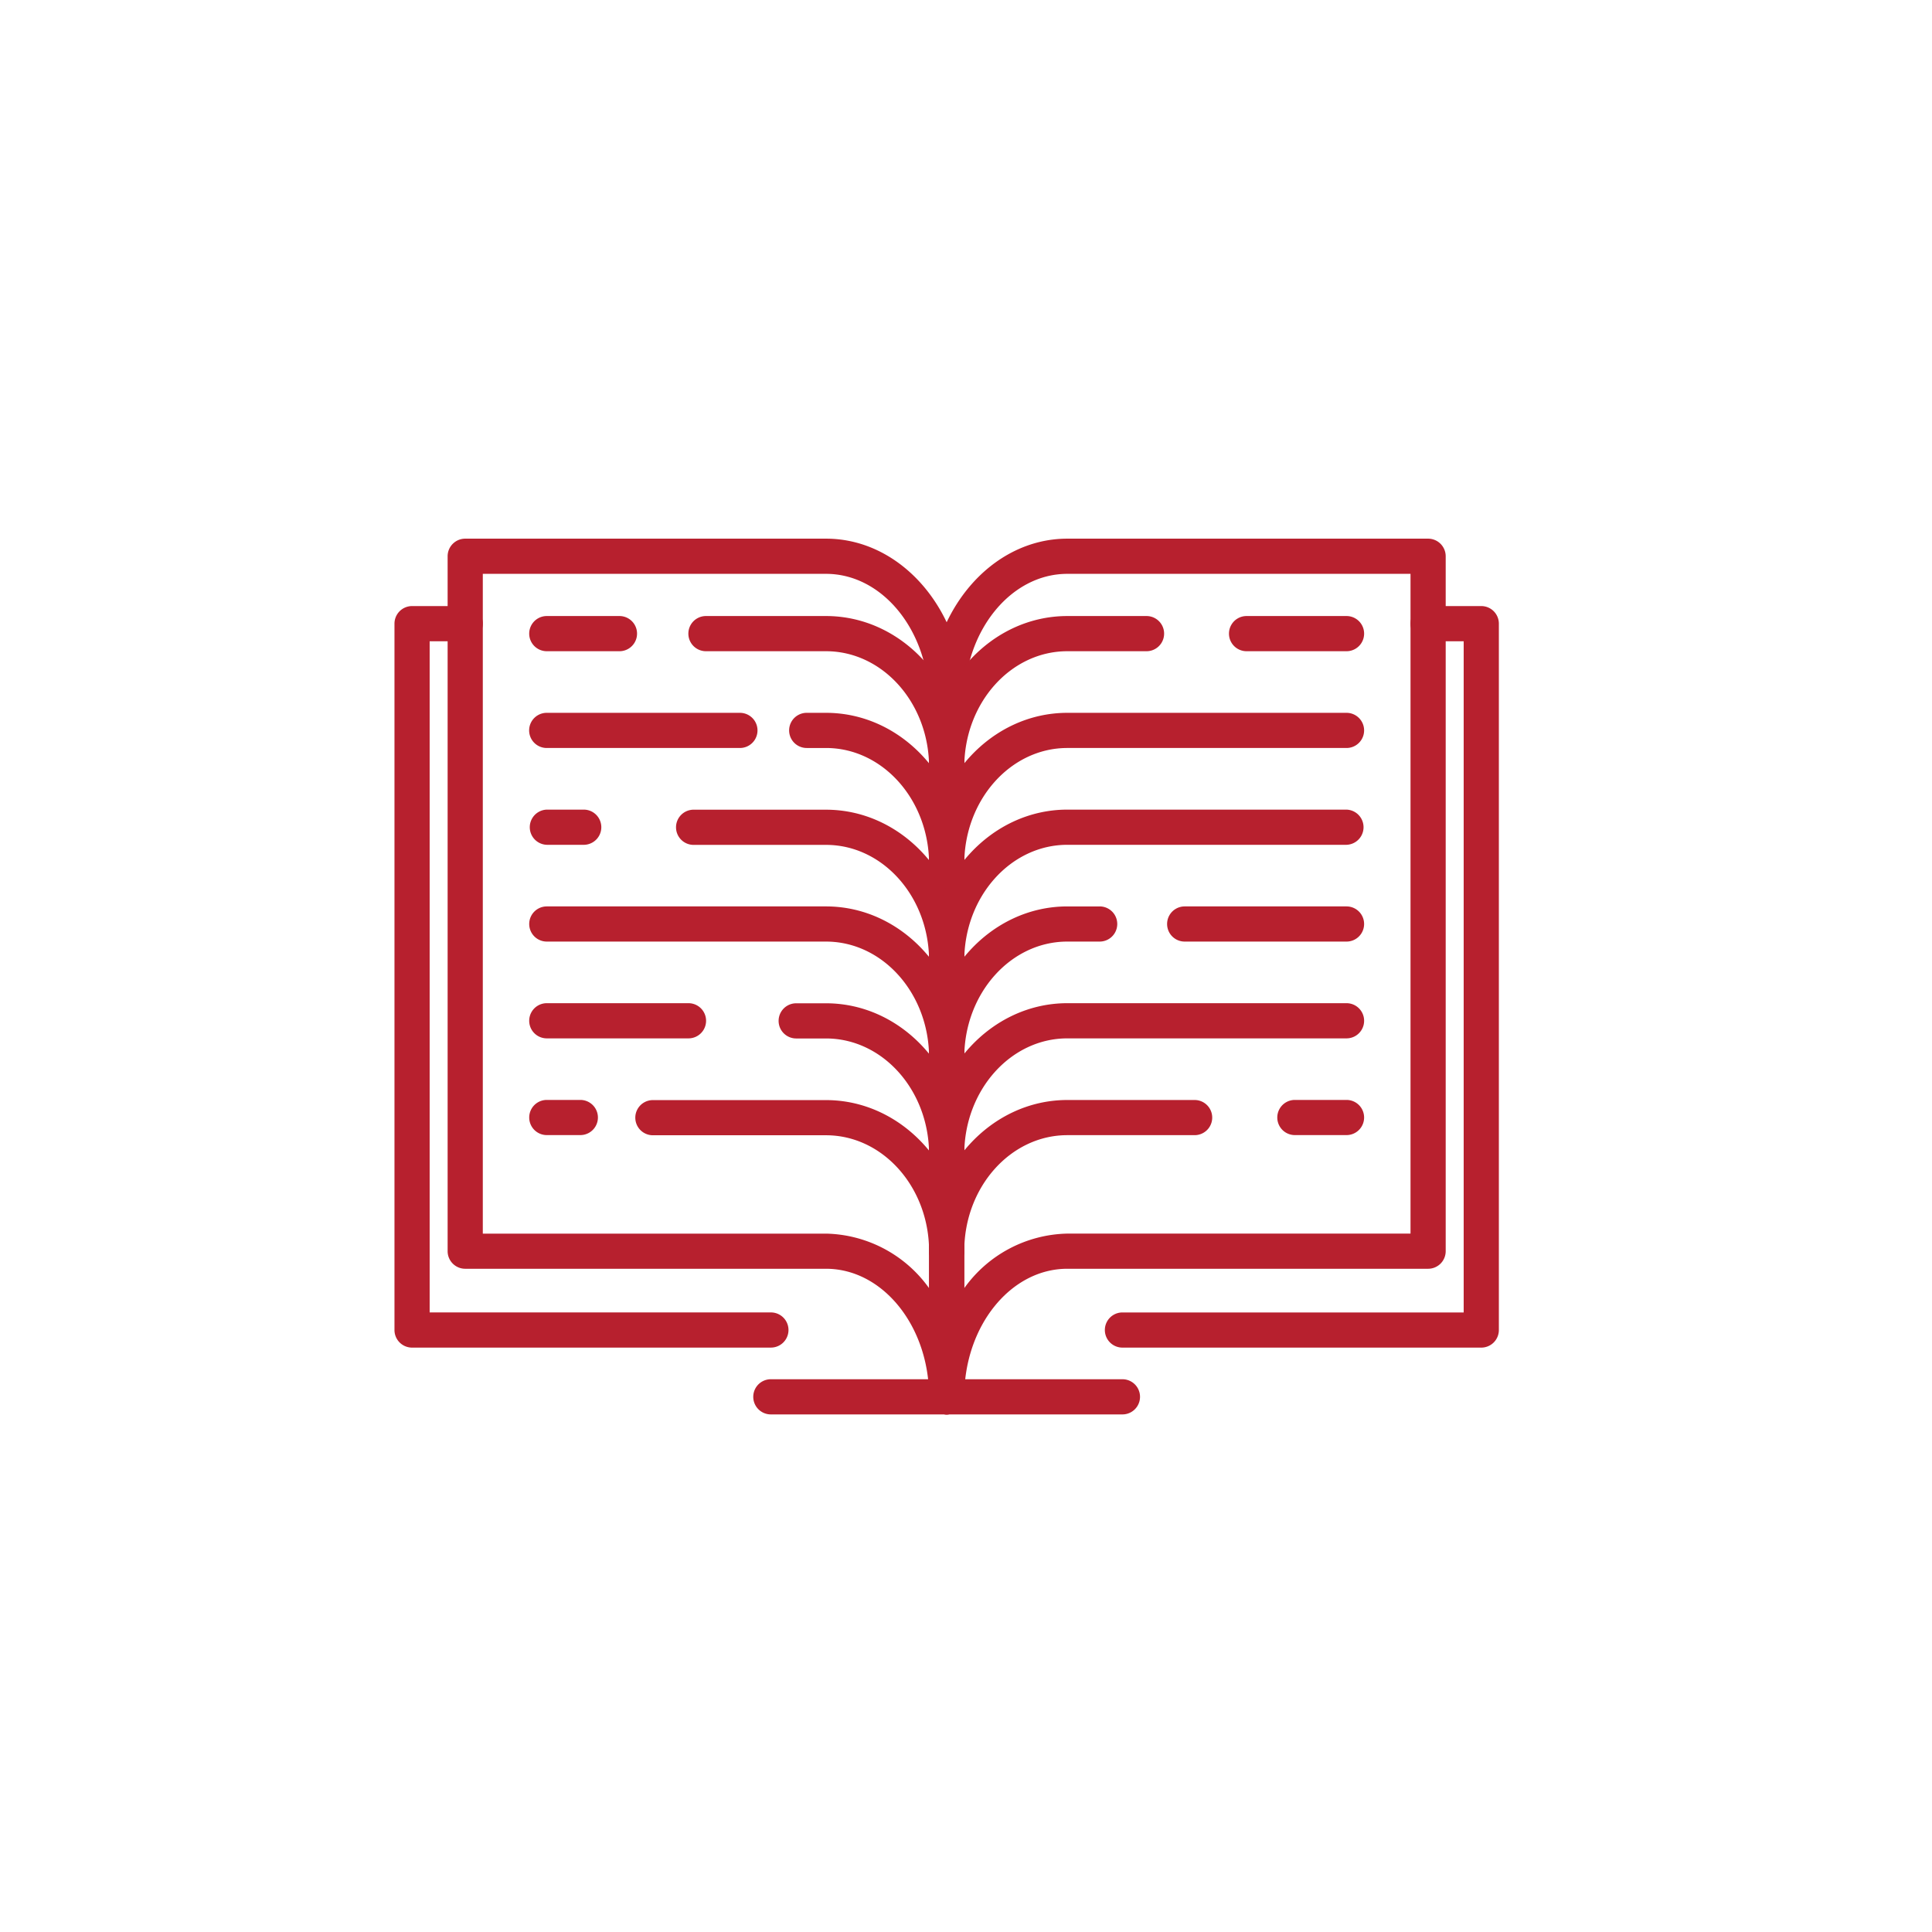 <svg xmlns="http://www.w3.org/2000/svg" width="100" height="100"><g id="Group_13095" data-name="Group 13095" transform="translate(-667 -715)"><g id="Group_12942" data-name="Group 12942" transform="translate(306.471 651.052)" fill="#B7202E"><path id="Path_21892" data-name="Path 21892" d="M409.528 137.158a.91.91 0 01-.91-.91c0-3.655-2.393-6.629-5.334-6.629h-18.675a.91.91 0 01-.911-.91V92.74a.911.911 0 01.911-.911h18.675c3.945 0 7.155 3.79 7.155 8.449v35.97a.91.91 0 01-.911.91zm-24.009-9.358h17.765a6.721 6.721 0 015.334 2.824v-30.346c0-3.655-2.393-6.628-5.334-6.628h-17.765z"/><path id="Path_21893" data-name="Path 21893" d="M392.592 97.655h-3.761a.91.91 0 010-1.821h3.761a.91.91 0 010 1.821z"/><path id="Path_21894" data-name="Path 21894" d="M409.528 104.57a.91.91 0 01-.91-.91c0-3.311-2.393-6.005-5.334-6.005h-6.215a.91.91 0 110-1.821h6.215c3.945 0 7.155 3.511 7.155 7.826a.91.91 0 01-.911.91z"/><path id="Path_21895" data-name="Path 21895" d="M398.827 102.664h-10a.91.91 0 110-1.82h10a.91.91 0 110 1.82z"/><path id="Path_21896" data-name="Path 21896" d="M409.528 109.58a.911.911 0 01-.91-.91c0-3.311-2.393-6.006-5.334-6.006h-1a.91.91 0 110-1.82h1c3.945 0 7.155 3.511 7.155 7.826a.911.911 0 01-.911.91z"/><path id="Path_21897" data-name="Path 21897" d="M390.772 107.675h-1.941a.911.911 0 010-1.821h1.941a.911.911 0 010 1.821z"/><path id="Path_21898" data-name="Path 21898" d="M409.528 114.59a.911.911 0 01-.91-.911c0-3.311-2.393-6-5.334-6h-6.823a.911.911 0 110-1.821h6.823c3.945 0 7.155 3.51 7.155 7.825a.911.911 0 01-.911.907z"/><path id="Path_21899" data-name="Path 21899" d="M409.528 119.6a.911.911 0 01-.91-.91c0-3.312-2.393-6.006-5.334-6.006h-14.453a.91.91 0 110-1.82h14.453c3.945 0 7.155 3.51 7.155 7.826a.911.911 0 01-.911.91z"/><path id="Path_21900" data-name="Path 21900" d="M396.165 117.694h-7.334a.91.91 0 010-1.821h7.334a.91.91 0 010 1.821z"/><path id="Path_21901" data-name="Path 21901" d="M409.528 124.609a.91.91 0 01-.91-.91c0-3.311-2.393-6-5.334-6h-1.544a.91.91 0 010-1.821h1.544c3.945 0 7.155 3.511 7.155 7.826a.91.91 0 01-.911.905z"/><path id="Path_21902" data-name="Path 21902" d="M390.567 122.7h-1.736a.91.91 0 110-1.82h1.736a.91.91 0 110 1.82z"/><path id="Path_21903" data-name="Path 21903" d="M409.528 129.619a.91.91 0 01-.91-.91c0-3.311-2.393-6-5.334-6h-8.962a.91.91 0 110-1.82h8.962c3.945 0 7.155 3.51 7.155 7.825a.91.91 0 01-.911.905z"/><path id="Path_21904" data-name="Path 21904" d="M409.528 137.158a.91.91 0 01-.91-.91v-35.97c0-4.659 3.209-8.449 7.155-8.449h18.675a.911.911 0 01.91.911v35.969a.91.91 0 01-.91.91h-18.675c-2.941 0-5.334 2.974-5.334 6.629a.91.91 0 01-.911.91zm6.245-43.508c-2.941 0-5.334 2.973-5.334 6.628v30.345a6.72 6.72 0 015.334-2.824h17.764V93.65z"/><path id="Path_21905" data-name="Path 21905" d="M430.225 97.655h-5.174a.91.91 0 010-1.821h5.174a.91.91 0 010 1.821z"/><path id="Path_21906" data-name="Path 21906" d="M409.528 104.57a.91.91 0 01-.91-.91c0-4.315 3.209-7.826 7.155-7.826h4.1a.91.91 0 110 1.821h-4.1c-2.941 0-5.334 2.694-5.334 6.005a.91.91 0 01-.911.91z"/><path id="Path_21907" data-name="Path 21907" d="M409.528 109.58a.911.911 0 01-.91-.91c0-4.315 3.209-7.826 7.155-7.826h14.452a.91.91 0 110 1.82h-14.452c-2.941 0-5.334 2.695-5.334 6.006a.911.911 0 01-.911.91z"/><path id="Path_21908" data-name="Path 21908" d="M409.528 114.59a.911.911 0 01-.91-.911c0-4.315 3.209-7.825 7.155-7.825h14.452a.911.911 0 010 1.821h-14.452c-2.941 0-5.334 2.693-5.334 6a.911.911 0 01-.911.915z"/><path id="Path_21909" data-name="Path 21909" d="M430.225 112.684h-8.377a.91.91 0 110-1.82h8.377a.91.91 0 110 1.82z"/><path id="Path_21910" data-name="Path 21910" d="M409.528 119.6a.911.911 0 01-.91-.91c0-4.316 3.209-7.826 7.155-7.826h1.675a.91.91 0 110 1.82h-1.675c-2.941 0-5.334 2.694-5.334 6.006a.911.911 0 01-.911.91z"/><path id="Path_21911" data-name="Path 21911" d="M409.528 124.609a.91.91 0 01-.91-.91c0-4.315 3.209-7.826 7.155-7.826h14.452a.91.91 0 010 1.821h-14.452c-2.941 0-5.334 2.694-5.334 6a.91.91 0 01-.911.915z"/><path id="Path_21912" data-name="Path 21912" d="M430.225 122.7h-2.674a.91.91 0 110-1.82h2.674a.91.91 0 110 1.82z"/><path id="Path_21913" data-name="Path 21913" d="M409.528 129.619a.91.91 0 01-.91-.91c0-4.315 3.209-7.825 7.155-7.825h6.59a.91.91 0 110 1.82h-6.59c-2.941 0-5.334 2.694-5.334 6a.91.91 0 01-.911.915z"/><path id="Path_21914" data-name="Path 21914" d="M437.2 133.7h-18.574a.91.91 0 010-1.82h17.663V97.139h-1.841a.91.91 0 110-1.821h2.752a.911.911 0 01.91.911v36.56a.91.91 0 01-.91.911z"/><path id="Path_21915" data-name="Path 21915" d="M418.626 137.158h-9.1a.91.91 0 010-1.821h9.1a.91.91 0 110 1.821z"/><path id="Path_21916" data-name="Path 21916" d="M400.431 133.7h-18.574a.91.91 0 01-.91-.91V96.229a.911.911 0 01.91-.911h2.752a.91.91 0 110 1.821h-1.841v34.74h17.663a.91.91 0 110 1.82z"/><path id="Path_21917" data-name="Path 21917" d="M409.528 137.158h-9.1a.91.91 0 110-1.821h9.1a.91.91 0 110 1.821z"/></g></g></svg>